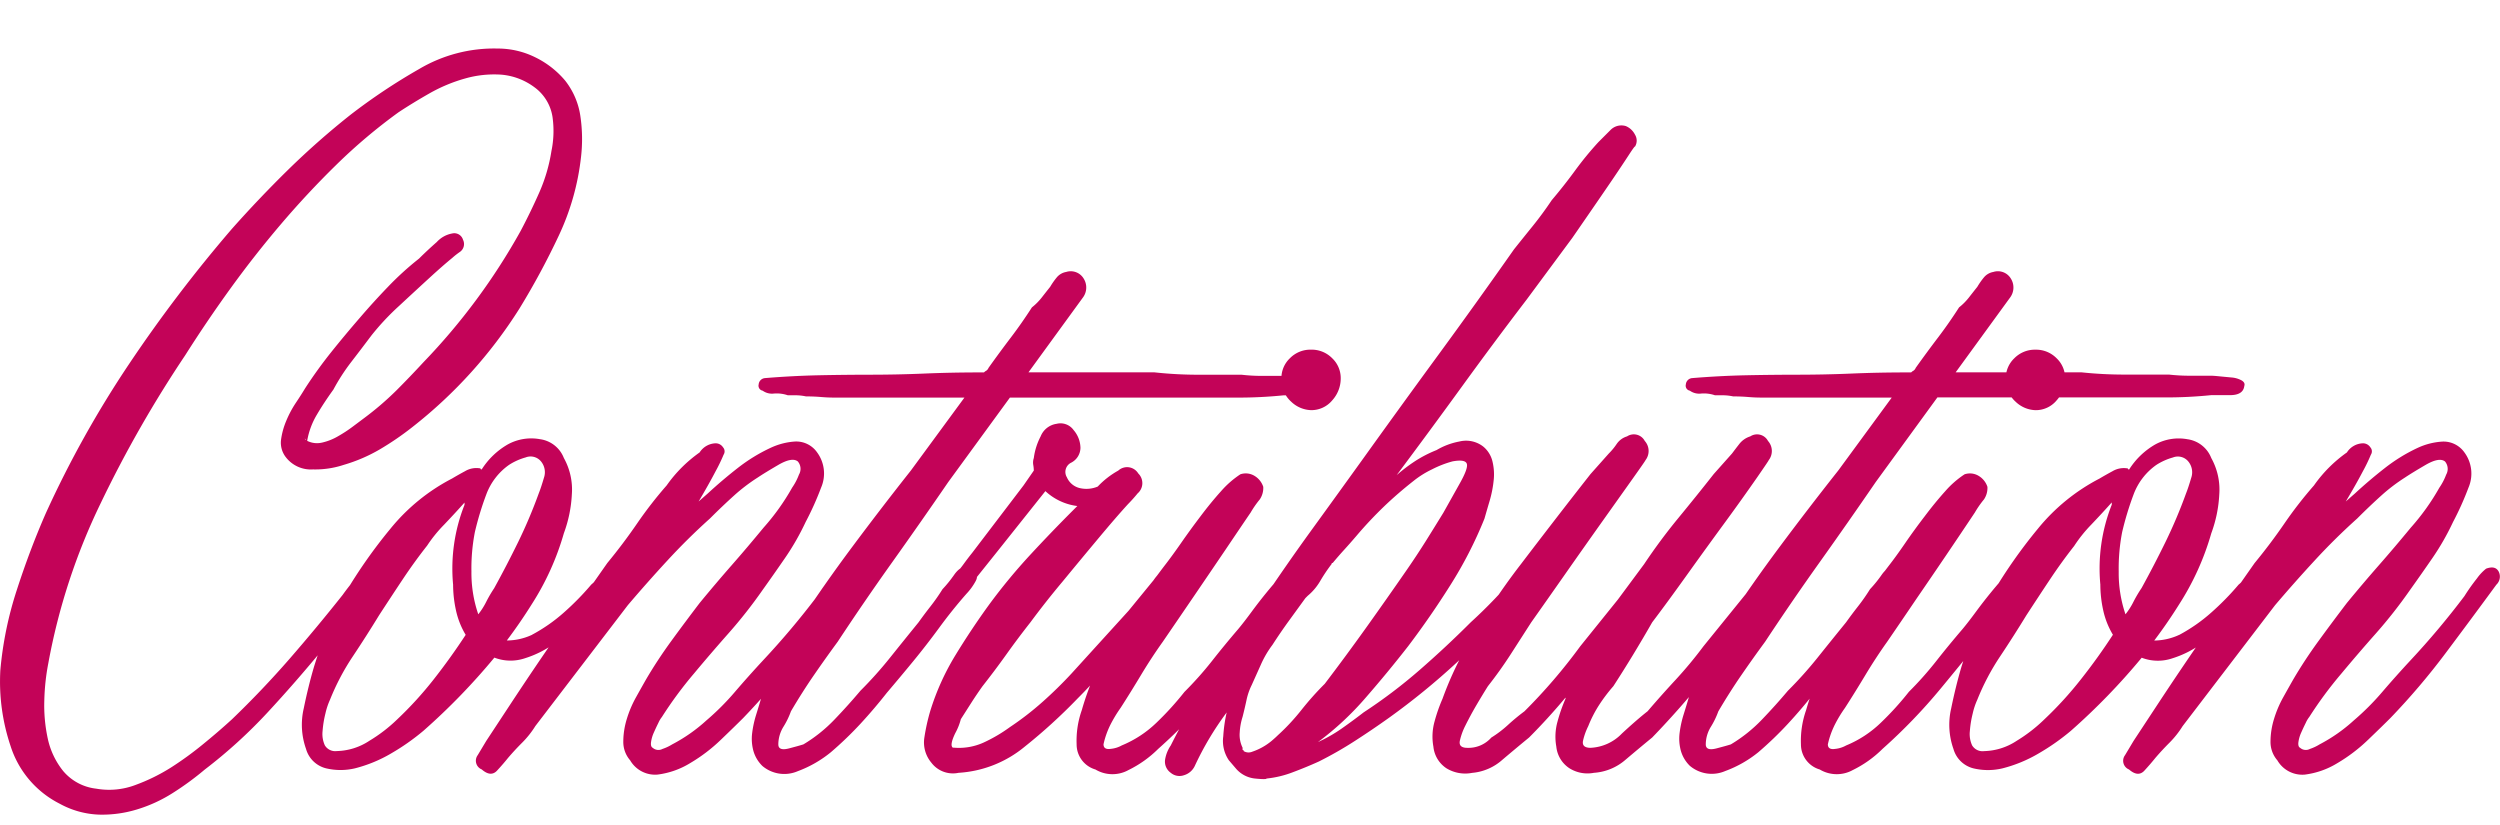 <svg width="103" height="34" viewBox="0 0 103 34" fill="none" xmlns="http://www.w3.org/2000/svg"><g filter="url(#b)" clip-path="url(#a)"><path d="M15.288 11.84c-.282.376-.556.736-.822 1.08a8.194 8.194 0 0 0-.729 1.129c-.25.345-.478.69-.681 1.034a3.12 3.12 0 0 0-.4 1.08.9.9 0 0 0 .611.072 2.3 2.3 0 0 0 .658-.26c.212-.12.416-.253.611-.4l.47-.352c.465-.345.904-.722 1.316-1.128.376-.376.752-.768 1.128-1.175a25.948 25.948 0 0 0 4-5.405c.282-.533.54-1.067.775-1.6a6.8 6.8 0 0 0 .494-1.692c.095-.456.11-.925.047-1.387a1.86 1.86 0 0 0-.752-1.245c-.404-.3-.885-.48-1.387-.517-.5-.03-1 .025-1.48.164-.509.144-.998.35-1.457.611-.467.267-.89.525-1.269.776a22.524 22.524 0 0 0-2.562 2.162c-.8.783-1.56 1.598-2.28 2.444-.72.846-1.41 1.723-2.068 2.632a53.87 53.87 0 0 0-1.88 2.773 49.072 49.072 0 0 0-3.478 6.087 25.676 25.676 0 0 0-2.162 6.6 9.126 9.126 0 0 0-.165 1.527c-.018.529.03 1.058.141 1.575.104.49.321.948.634 1.339.344.409.832.67 1.363.729a3.06 3.06 0 0 0 1.619-.153 7.658 7.658 0 0 0 1.48-.73c.448-.288.88-.602 1.292-.94.423-.344.823-.688 1.2-1.033a38.955 38.955 0 0 0 2.373-2.491 76.079 76.079 0 0 0 2.186-2.632c.157-.22.321-.43.493-.634.172-.203.305-.352.4-.447a.332.332 0 0 1 .493.07.33.33 0 0 1-.023.495l-1.1 1.363c-.357.442-.724.912-1.1 1.41a57.877 57.877 0 0 1-2.256 2.585 20.566 20.566 0 0 1-2.585 2.35c-.416.351-.856.673-1.316.964-.46.293-.958.522-1.48.68a4.897 4.897 0 0 1-1.575.212 3.622 3.622 0 0 1-1.6-.446A4.03 4.03 0 0 1 .437 28.74a8.33 8.33 0 0 1-.423-3.125c.1-1.127.328-2.239.681-3.314.36-1.112.76-2.17 1.2-3.172a43.132 43.132 0 0 1 3.408-6.11 58.449 58.449 0 0 1 4.254-5.593 49.286 49.286 0 0 1 2.326-2.444c.814-.796 1.67-1.55 2.562-2.256a24.483 24.483 0 0 1 2.82-1.88A6.059 6.059 0 0 1 20.508 0c.53 0 1.052.12 1.528.353.478.23.903.558 1.245.964.343.434.562.952.635 1.5.078.545.086 1.098.023 1.645a10.24 10.24 0 0 1-.916 3.243 30.857 30.857 0 0 1-1.622 3.008 19.197 19.197 0 0 1-4.418 4.888c-.425.335-.873.641-1.34.916a6.589 6.589 0 0 1-1.48.635 3.735 3.735 0 0 1-1.269.188 1.3 1.3 0 0 1-1.128-.517.97.97 0 0 1-.188-.7c.036-.267.107-.528.212-.776.108-.263.242-.515.4-.752.157-.235.282-.431.376-.588.335-.518.696-1.018 1.081-1.5.376-.47.768-.94 1.175-1.41.376-.439.768-.87 1.175-1.292.396-.413.82-.798 1.269-1.152.22-.22.462-.446.729-.681a1.13 1.13 0 0 1 .635-.353.375.375 0 0 1 .446.259.394.394 0 0 1-.118.494 3.135 3.135 0 0 0-.329.258c-.25.204-.564.478-.94.823a244.1 244.1 0 0 0-1.246 1.15c-.418.38-.805.794-1.155 1.237Zm-2.726 4.23a.042.042 0 0 0 .012.035.042.042 0 0 0 .035.012l-.047-.047Zm9.353 8.084c.473-.253.915-.56 1.316-.917.403-.356.78-.74 1.128-1.151.16-.133.294-.292.4-.47a.5.5 0 0 1 .587-.235c.282.063.36.196.235.4a2.699 2.699 0 0 1-.376.493c-.338.432-.705.84-1.1 1.222-.4.382-.832.728-1.293 1.034a4.13 4.13 0 0 1-1.175.587 1.856 1.856 0 0 1-1.269-.023 26.669 26.669 0 0 1-2.918 3.01 9.285 9.285 0 0 1-1.34.94 5.7 5.7 0 0 1-1.48.61 2.58 2.58 0 0 1-1.2 0 1.142 1.142 0 0 1-.822-.8 2.973 2.973 0 0 1-.094-1.667c.125-.611.266-1.183.423-1.716.157-.501.329-1.01.517-1.527.19-.522.443-1.02.752-1.481a20.804 20.804 0 0 1 1.88-2.68 8.028 8.028 0 0 1 2.538-2.067c.157-.094.337-.196.541-.306a.909.909 0 0 1 .588-.118c.031 0 .047.008.047.024s.016.024.047.024a3.1 3.1 0 0 1 1.081-1.034 2.006 2.006 0 0 1 1.316-.212 1.234 1.234 0 0 1 .987.776c.254.457.369.979.329 1.5a5.372 5.372 0 0 1-.329 1.6 11 11 0 0 1-1.316 2.914 20.975 20.975 0 0 1-1.034 1.504 2.48 2.48 0 0 0 1.034-.232v-.002Zm-4.324-3.666c-.345.439-.674.893-.987 1.363-.313.47-.642.97-.987 1.5a50.95 50.95 0 0 1-1.081 1.692 9.718 9.718 0 0 0-.94 1.786c-.082.181-.145.37-.188.564-.06.239-.1.482-.118.728-.022.2.01.404.094.588a.5.5 0 0 0 .493.235 2.532 2.532 0 0 0 1.34-.423c.417-.25.804-.548 1.153-.887.54-.51 1.041-1.06 1.5-1.645.467-.595.905-1.206 1.316-1.833a3.32 3.32 0 0 1-.4-1.01 4.964 4.964 0 0 1-.118-1.057 7.134 7.134 0 0 1 .47-3.29v-.094c-.25.282-.533.588-.846.917a5.723 5.723 0 0 0-.701.868v-.002Zm2.773 1.739c.345-.627.674-1.26.987-1.9.317-.651.6-1.319.846-2 .063-.157.133-.368.211-.635a.7.7 0 0 0-.118-.681.555.555 0 0 0-.634-.165 2.49 2.49 0 0 0-.682.306c-.43.302-.758.729-.94 1.222-.19.506-.347 1.024-.47 1.55a7.888 7.888 0 0 0-.141 1.623c-.007.599.088 1.195.282 1.762.128-.16.238-.334.329-.517a5.25 5.25 0 0 1 .33-.563v-.002Zm1.692 5.687a3.833 3.833 0 0 1-.541.682c-.204.203-.4.415-.587.634-.125.157-.274.329-.447.517s-.384.172-.634-.047a.386.386 0 0 1-.165-.588l.353-.588.987-1.5a146.9 146.9 0 0 1 2-2.961c.675-.974 1.342-1.93 2-2.867.439-.533.846-1.074 1.222-1.622S27.028 18.5 27.466 18a5.634 5.634 0 0 1 1.359-1.36.813.813 0 0 1 .658-.376.36.36 0 0 1 .305.164.25.25 0 0 1 .024.306 6.843 6.843 0 0 1-.329.682c-.188.36-.421.775-.7 1.246l.376-.33a19.57 19.57 0 0 1 1.245-1.057c.414-.323.864-.6 1.34-.822.322-.152.67-.242 1.026-.263a1.05 1.05 0 0 1 .893.446 1.465 1.465 0 0 1 .165 1.457c-.181.483-.393.954-.634 1.41a10.405 10.405 0 0 1-.846 1.48c-.313.455-.627.902-.94 1.34a19.633 19.633 0 0 1-1.387 1.763 72.916 72.916 0 0 0-1.433 1.668 16.27 16.27 0 0 0-1.318 1.786 1.09 1.09 0 0 0-.141.235 9.496 9.496 0 0 0-.188.4 1.423 1.423 0 0 0-.118.4c-.016.125.007.204.07.235a.354.354 0 0 0 .4.047c.14-.047.274-.11.4-.188.51-.267.985-.598 1.41-.987.422-.36.815-.753 1.175-1.175.376-.439.768-.877 1.175-1.316a32.797 32.797 0 0 0 2.217-2.633 7.69 7.69 0 0 1 .517-.73c.105-.15.232-.285.376-.4.25-.093.423-.054.517.119a.455.455 0 0 1-.094.54c-.69.94-1.386 1.88-2.091 2.82a28.58 28.58 0 0 1-2.279 2.679c-.22.22-.525.517-.917.893-.384.37-.81.694-1.269.964a3.36 3.36 0 0 1-1.34.47 1.19 1.19 0 0 1-1.128-.588 1.153 1.153 0 0 1-.282-.775c.002-.311.05-.62.141-.917.093-.31.219-.61.376-.893.157-.282.298-.533.423-.752.313-.533.658-1.058 1.034-1.574s.768-1.041 1.175-1.575c.439-.533.877-1.05 1.316-1.551.439-.5.877-1.018 1.316-1.551a9.37 9.37 0 0 0 1.175-1.645c.116-.167.211-.349.282-.54a.468.468 0 0 0-.048-.54c-.157-.125-.423-.078-.8.14-.377.22-.659.393-.846.518-.35.223-.68.474-.987.752-.313.282-.642.595-.987.94a25.849 25.849 0 0 0-1.739 1.716c-.564.61-1.112 1.23-1.645 1.856l-3.81 4.98ZM39.07 17.858a223.148 223.148 0 0 1-2.3 3.29 109.518 109.518 0 0 0-2.256 3.29c-.345.47-.674.932-.987 1.387-.313.455-.627.948-.94 1.48a3.28 3.28 0 0 1-.308.635 1.4 1.4 0 0 0-.212.728c0 .188.149.243.446.165.297-.078.493-.133.588-.165a6.098 6.098 0 0 0 1.269-1.011 24.92 24.92 0 0 0 1.081-1.2c.431-.43.838-.885 1.219-1.361.376-.47.768-.956 1.175-1.457.157-.22.321-.439.493-.658.177-.226.341-.461.493-.705.18-.191.344-.396.493-.611.204-.282.416-.376.635-.282.282.157.36.345.235.564a2.457 2.457 0 0 1-.376.517 19.797 19.797 0 0 0-1.127 1.405c-.345.47-.697.924-1.057 1.363-.36.439-.727.877-1.1 1.316a20.97 20.97 0 0 1-1.081 1.269c-.384.415-.792.807-1.222 1.175a4.766 4.766 0 0 1-1.361.78 1.4 1.4 0 0 1-1.457-.212 1.4 1.4 0 0 1-.376-.635 1.89 1.89 0 0 1-.047-.73c.032-.254.087-.506.164-.751.078-.25.149-.484.212-.7.19-.537.41-1.063.658-1.575.241-.502.524-.982.846-1.436a65.929 65.929 0 0 1 2.256-3.22c.783-1.05 1.583-2.092 2.4-3.125l2.209-3.008h-5.4c-.157 0-.329-.008-.517-.024a7.232 7.232 0 0 0-.611-.024c-.14-.03-.28-.045-.423-.047h-.329a1.402 1.402 0 0 0-.564-.071.664.664 0 0 1-.47-.118.208.208 0 0 1-.164-.258.284.284 0 0 1 .258-.26c.752-.062 1.48-.1 2.186-.116.705-.015 1.418-.023 2.139-.024.752 0 1.496-.016 2.233-.047a53.71 53.71 0 0 1 2.279-.047h.188a.369.369 0 0 1 .094-.071.254.254 0 0 0 .094-.118c.313-.439.619-.854.917-1.246.298-.392.588-.807.87-1.245.149-.117.283-.252.4-.4.11-.141.227-.29.352-.447.083-.141.177-.275.282-.4a.645.645 0 0 1 .376-.212.622.622 0 0 1 .728.282.69.69 0 0 1-.023.752l-2.256 3.1h5.17c.589.064 1.18.098 1.773.1h1.833c.28.032.563.048.846.048h.893c.063 0 .172.008.329.024l.493.047c.148.009.292.049.423.118.11.063.15.14.118.235-.031.25-.227.376-.587.376h-.777a18.458 18.458 0 0 1-1.927.094h-9.353l-2.538 3.477Zm4.888-.188a.77.77 0 0 0 .564.447c.237.048.483.023.705-.071.246-.262.532-.484.846-.658a.538.538 0 0 1 .823.118.557.557 0 0 1-.026.822c-.126.155-.26.304-.4.446-.329.36-.729.823-1.2 1.387a319.54 319.54 0 0 0-1.5 1.809 35.075 35.075 0 0 0-1.316 1.669c-.345.439-.674.877-.987 1.316-.313.439-.642.877-.987 1.316-.157.22-.305.439-.446.658l-.447.7a2.502 2.502 0 0 1-.235.587c-.157.33-.188.525-.094.588h.047c.419.035.84-.038 1.222-.212.38-.175.743-.388 1.081-.635.47-.313.917-.659 1.339-1.034.423-.376.823-.768 1.2-1.175l2.35-2.585L47.53 21.9c.138-.204.313-.38.517-.517.25-.063.407.047.47.329.031.157-.055.345-.259.564-.204.22-.367.407-.488.564-.188.25-.392.501-.611.752-.22.25-.407.47-.564.658-.345.439-.697.87-1.057 1.293-.36.423-.744.838-1.151 1.245a22.538 22.538 0 0 1-2.168 1.974 4.72 4.72 0 0 1-2.726 1.078 1.115 1.115 0 0 1-1.123-.42 1.299 1.299 0 0 1-.282-1.058c.055-.357.133-.71.235-1.057.248-.807.595-1.58 1.034-2.3.439-.72.909-1.426 1.41-2.115a23.843 23.843 0 0 1 1.669-2.021 66.566 66.566 0 0 1 1.809-1.88l.141-.141a2.35 2.35 0 0 1-1.316-.614l-2.021 2.538-.94 1.175c-.092.1-.172.21-.239.329a.4.4 0 0 1-.329.235c-.25 0-.392-.086-.423-.258a.599.599 0 0 1 .141-.494c.154-.153.295-.318.423-.493.125-.173.25-.337.376-.494l2.112-2.773.423-.611a1.482 1.482 0 0 0-.023-.235.578.578 0 0 1 .023-.282c.04-.312.136-.614.282-.893a.834.834 0 0 1 .658-.517.662.662 0 0 1 .7.259c.176.203.276.46.282.729a.7.7 0 0 1-.376.61.425.425 0 0 0-.181.61Zm8.836-4.09a1.125 1.125 0 0 1 .352-.822 1.182 1.182 0 0 1 .87-.352 1.183 1.183 0 0 1 .869.352 1.127 1.127 0 0 1 .353.823c.002.34-.124.667-.353.917a1.114 1.114 0 0 1-.869.4 1.237 1.237 0 0 1-.823-.352 1.217 1.217 0 0 1-.398-.965h-.001Zm-4.887 10.86c-.313.439-.611.893-.893 1.363-.282.47-.563.924-.844 1.36-.159.223-.3.457-.423.7a3.457 3.457 0 0 0-.282.8c0 .158.102.22.306.189.157-.016.31-.064.447-.141a4.545 4.545 0 0 0 1.433-.94c.412-.395.795-.817 1.149-1.265.4-.4.778-.822 1.128-1.266.345-.439.705-.877 1.081-1.316.157-.188.345-.43.564-.728a20.294 20.294 0 0 1 1.246-1.527c.173-.187.306-.281.4-.282.083.006.163.03.235.07a.264.264 0 0 1 .141.26.26.26 0 0 1-.047.258 3.763 3.763 0 0 0-.188.259c-.155.246-.328.48-.517.7-.19.222-.363.457-.517.705-.72.909-1.457 1.817-2.209 2.726a22.618 22.618 0 0 1-2.4 2.49c-.358.355-.77.649-1.222.87a1.365 1.365 0 0 1-1.363-.022 1.074 1.074 0 0 1-.775-1.034c-.019-.48.053-.958.213-1.411.314-1.097.79-2.142 1.41-3.1a45.235 45.235 0 0 1 1.974-2.82c.22-.282.454-.603.705-.964.25-.36.517-.727.8-1.1.282-.376.564-.72.846-1.034.233-.269.503-.504.8-.7a.694.694 0 0 1 .588.07c.167.102.292.26.353.446a.844.844 0 0 1-.141.517c-.14.17-.266.35-.376.54-.285.418-.638.94-1.059 1.565a830.04 830.04 0 0 1-2.563 3.762ZM64.78 7.8l-1.88 2.54c-.909 1.19-1.802 2.39-2.679 3.6a308.58 308.58 0 0 1-2.679 3.636 6.74 6.74 0 0 1 .775-.587 5.05 5.05 0 0 1 .87-.446c.29-.172.608-.291.94-.353a1.151 1.151 0 0 1 .987.212c.188.157.32.372.376.61.063.263.08.534.047.8-.03.28-.085.555-.164.824-.079.267-.15.51-.212.728a16.891 16.891 0 0 1-1.41 2.75 35.41 35.41 0 0 1-1.739 2.514 50.608 50.608 0 0 1-1.742 2.112 12.125 12.125 0 0 1-1.971 1.834 6.17 6.17 0 0 0 .987-.564c.313-.22.611-.439.893-.658a21.096 21.096 0 0 0 2.3-1.74 41.53 41.53 0 0 0 2.115-1.973 19.808 19.808 0 0 0 1.927-2.021.6.6 0 0 1 .517-.258c.188.015.282.149.282.4a.783.783 0 0 1-.282.517 4.71 4.71 0 0 0-.423.47 65.557 65.557 0 0 1-2.585 2.538 29.076 29.076 0 0 1-2.82 2.3 35.15 35.15 0 0 1-1.387.94c-.478.309-.972.591-1.48.846-.345.157-.705.305-1.081.446-.347.134-.71.221-1.081.259 0 .031-.157.031-.47 0a1.19 1.19 0 0 1-.8-.423l-.282-.33a1.414 1.414 0 0 1-.231-.983c.02-.332.067-.662.141-.987a12.436 12.436 0 0 0-1.316 2.208.712.712 0 0 1-.447.379.554.554 0 0 1-.54-.1.566.566 0 0 1-.194-.238c-.041-.095-.055-.2-.041-.303a1.45 1.45 0 0 1 .235-.587 29.232 29.232 0 0 1 1.762-3.052 81.185 81.185 0 0 1 1.951-2.82 92.474 92.474 0 0 1 2.091-3.008 932.58 932.58 0 0 0 2.139-2.961 537.115 537.115 0 0 1 3.1-4.277 266.744 266.744 0 0 0 3.1-4.324c.25-.313.509-.635.775-.964.266-.33.525-.682.776-1.057.345-.407.666-.815.963-1.222.3-.41.621-.802.964-1.175l.493-.493a.626.626 0 0 1 .635-.164.742.742 0 0 1 .376.352.467.467 0 0 1 0 .494c0-.031-.086.086-.259.352-.173.266-.392.595-.658.987-.267.392-.557.815-.87 1.269L64.78 7.8ZM51.57 26.224c-.096.194-.167.4-.212.61-.047.22-.101.454-.164.7-.066.207-.105.42-.117.636-.02.218.021.438.117.635v.094a.042.042 0 0 1 .047.047.387.387 0 0 0 .353.024 2.49 2.49 0 0 0 .799-.447c.11-.094.196-.172.259-.235.349-.318.671-.664.964-1.034.3-.379.622-.74.964-1.081a97.213 97.213 0 0 0 1.715-2.326c.548-.767 1.104-1.558 1.668-2.373.282-.407.54-.8.776-1.175.235-.376.478-.768.728-1.175l.658-1.175c.25-.439.353-.72.306-.846-.047-.125-.242-.157-.587-.094-.293.079-.577.19-.846.329-.268.128-.52.285-.752.47-.439.345-.846.697-1.222 1.057a16.5 16.5 0 0 0-1.128 1.2c-.188.22-.36.415-.517.587-.157.172-.313.352-.47.54-.006 0-.013 0-.019.002a.042.042 0 0 0-.028.045 6.87 6.87 0 0 0-.47.7c-.136.232-.31.439-.517.61l-.094.095-.7.964c-.216.298-.435.619-.658.963a4.112 4.112 0 0 0-.47.8l-.383.853Zm11.517-2.584-.846 1.316a17.1 17.1 0 0 1-.94 1.316c-.157.25-.313.509-.47.775-.157.266-.313.556-.47.87a2.628 2.628 0 0 0-.212.588c-.047.204.055.306.306.306a1.255 1.255 0 0 0 .987-.423c.243-.15.471-.324.682-.517.218-.2.445-.388.682-.564a22.648 22.648 0 0 0 2.3-2.68l1.551-1.926 1.083-1.461c.439-.658.909-1.291 1.41-1.9.501-.609.987-1.212 1.457-1.81l.752-.845c.094-.125.196-.259.306-.4a.916.916 0 0 1 .447-.306.509.509 0 0 1 .729.188.619.619 0 0 1 .024.8c.031-.031-.125.202-.47.7a93.108 93.108 0 0 1-1.292 1.81c-.517.705-1.05 1.44-1.6 2.209-.55.768-1.027 1.42-1.433 1.954-.25.439-.509.877-.775 1.316a51.43 51.43 0 0 1-.825 1.315c-.214.244-.41.503-.587.775a5.037 5.037 0 0 0-.447.87 2.628 2.628 0 0 0-.212.588c-.047.204.055.306.306.306.49-.023.953-.233 1.292-.588.423-.391.776-.697 1.058-.917.376-.439.76-.87 1.151-1.292.408-.442.792-.905 1.152-1.387l2.209-2.726a1.91 1.91 0 0 1 .423-.47c.188-.157.36-.094.517.188a.358.358 0 0 1-.188.47 1.46 1.46 0 0 1-.259.423 2.929 2.929 0 0 0-.306.423c-.72.94-1.449 1.873-2.185 2.8-.736.927-1.51 1.81-2.324 2.652-.345.282-.711.588-1.1.917a2.2 2.2 0 0 1-1.3.537 1.4 1.4 0 0 1-1.01-.188 1.211 1.211 0 0 1-.54-.893 2.31 2.31 0 0 1 .05-1.031c.086-.321.196-.636.329-.94v-.048c-.47.564-.97 1.112-1.5 1.645-.345.282-.711.588-1.1.917-.346.31-.783.5-1.246.54-.364.072-.74.005-1.057-.187a1.211 1.211 0 0 1-.54-.893 2.31 2.31 0 0 1 .047-1.034c.086-.321.196-.636.329-.94.246-.68.545-1.34.893-1.974.345-.627.711-1.238 1.1-1.833.389-.595.802-1.176 1.239-1.741.501-.658.987-1.291 1.457-1.9.47-.609.94-1.212 1.41-1.81l.752-.845c.123-.122.233-.256.329-.4a.786.786 0 0 1 .423-.306.508.508 0 0 1 .729.188.619.619 0 0 1 .024.8c.031-.031-.125.196-.47.682l-1.269 1.786c-.501.705-1.026 1.449-1.575 2.233-.549.784-1.011 1.441-1.387 1.972Zm14.194-5.781a223.148 223.148 0 0 1-2.3 3.29 111.39 111.39 0 0 0-2.258 3.29c-.345.47-.674.933-.987 1.388-.313.455-.627.948-.94 1.48-.08.221-.182.434-.306.633a1.4 1.4 0 0 0-.212.728c0 .188.149.243.446.165.297-.078.493-.133.588-.165a6.099 6.099 0 0 0 1.269-1.01 24.92 24.92 0 0 0 1.081-1.2c.432-.431.84-.886 1.222-1.363.376-.47.768-.956 1.175-1.457.157-.22.321-.439.493-.658.177-.226.341-.461.493-.705.18-.191.344-.396.493-.611.204-.282.416-.376.635-.282.282.157.36.345.235.564a2.457 2.457 0 0 1-.376.517 19.797 19.797 0 0 0-1.127 1.405c-.345.47-.697.924-1.058 1.363-.36.439-.727.877-1.1 1.316a20.97 20.97 0 0 1-1.081 1.269c-.384.415-.792.807-1.222 1.175a4.767 4.767 0 0 1-1.363.775 1.4 1.4 0 0 1-1.457-.212 1.4 1.4 0 0 1-.376-.635 1.89 1.89 0 0 1-.047-.73c.032-.254.087-.506.164-.751.078-.25.149-.484.212-.7.19-.537.41-1.063.658-1.575.241-.501.524-.98.846-1.434a65.929 65.929 0 0 1 2.256-3.22c.783-1.05 1.583-2.092 2.4-3.125l2.203-3.004h-5.405c-.157 0-.329-.008-.517-.024a7.232 7.232 0 0 0-.611-.024c-.14-.03-.28-.045-.423-.047h-.329a1.402 1.402 0 0 0-.564-.071.664.664 0 0 1-.47-.118.208.208 0 0 1-.164-.258.284.284 0 0 1 .258-.26c.752-.062 1.48-.1 2.186-.116.705-.015 1.418-.023 2.139-.024.752 0 1.496-.016 2.233-.047a53.71 53.71 0 0 1 2.279-.047h.188a.369.369 0 0 1 .094-.071.254.254 0 0 0 .094-.118c.313-.439.619-.854.917-1.246.298-.392.588-.807.869-1.245.149-.117.283-.252.4-.4.11-.141.227-.29.352-.447.083-.141.177-.275.282-.4a.645.645 0 0 1 .376-.212.622.622 0 0 1 .729.282.69.69 0 0 1-.023.752l-2.256 3.1h5.17c.593.063 1.19.094 1.786.094h1.833c.28.031.563.047.846.047h.893c.063 0 .172.008.329.024l.493.047c.148.009.292.049.423.118.11.063.15.14.118.235-.031.25-.227.376-.587.376h-.776a18.458 18.458 0 0 1-1.927.094H79.82l-2.539 3.485Zm5.358-4.277a1.127 1.127 0 0 1 .353-.823 1.183 1.183 0 0 1 .869-.352 1.183 1.183 0 0 1 .869.352 1.127 1.127 0 0 1 .353.823c.002.34-.124.667-.353.917a1.114 1.114 0 0 1-.869.4 1.237 1.237 0 0 1-.822-.352 1.218 1.218 0 0 1-.399-.966h-.001ZM77.752 24.44c-.313.439-.611.893-.893 1.363-.282.47-.564.924-.846 1.363-.159.222-.3.456-.423.7a3.457 3.457 0 0 0-.282.8c0 .157.102.22.306.188.157-.016.309-.064.446-.141a4.545 4.545 0 0 0 1.434-.94c.413-.396.798-.82 1.152-1.27.4-.398.775-.82 1.124-1.263.345-.439.705-.877 1.081-1.316.157-.188.345-.43.564-.728a20.294 20.294 0 0 1 1.246-1.527c.173-.187.306-.281.4-.282.083.006.163.03.235.07a.264.264 0 0 1 .141.26.26.26 0 0 1-.047.258 3.763 3.763 0 0 0-.188.259c-.155.246-.328.48-.517.7-.19.222-.363.457-.517.705-.72.909-1.457 1.817-2.209 2.726a22.618 22.618 0 0 1-2.4 2.49c-.358.355-.77.649-1.222.87a1.365 1.365 0 0 1-1.363-.022 1.074 1.074 0 0 1-.775-1.034 3.8 3.8 0 0 1 .212-1.41c.314-1.097.79-2.142 1.41-3.1a45.235 45.235 0 0 1 1.974-2.82c.22-.282.453-.603.7-.964.247-.36.514-.727.8-1.1.282-.376.564-.72.846-1.034.233-.269.503-.504.8-.7a.694.694 0 0 1 .588.07c.167.102.292.26.353.446a.844.844 0 0 1-.141.517c-.14.17-.266.35-.376.54a298.212 298.212 0 0 1-2.395 3.538c-.467.69-.873 1.285-1.218 1.788Zm12.032-.282c.473-.253.915-.56 1.316-.917.403-.356.78-.74 1.128-1.151.16-.133.294-.292.4-.47a.5.5 0 0 1 .588-.235c.282.063.36.196.235.4a2.699 2.699 0 0 1-.376.493c-.338.432-.705.84-1.1 1.222-.4.382-.832.728-1.293 1.034a4.13 4.13 0 0 1-1.175.587 1.856 1.856 0 0 1-1.269-.023 26.666 26.666 0 0 1-2.914 3.008 9.285 9.285 0 0 1-1.34.94 5.7 5.7 0 0 1-1.48.61 2.58 2.58 0 0 1-1.2 0 1.142 1.142 0 0 1-.822-.8 2.973 2.973 0 0 1-.094-1.667c.125-.611.266-1.183.423-1.716.157-.501.329-1.01.517-1.527.19-.522.443-1.02.752-1.481a20.804 20.804 0 0 1 1.88-2.68 8.028 8.028 0 0 1 2.538-2.067c.157-.094.337-.196.541-.306a.908.908 0 0 1 .588-.118c.031 0 .047.008.047.024s.016.024.047.024a3.1 3.1 0 0 1 1.081-1.034 2.006 2.006 0 0 1 1.316-.212 1.234 1.234 0 0 1 .987.776c.254.457.369.979.329 1.5a5.372 5.372 0 0 1-.329 1.6 11 11 0 0 1-1.316 2.914 20.975 20.975 0 0 1-1.034 1.504 2.48 2.48 0 0 0 1.028-.234l.001.002Zm-4.325-3.668c-.345.439-.674.893-.987 1.363-.313.47-.642.97-.987 1.5a50.95 50.95 0 0 1-1.081 1.692 9.718 9.718 0 0 0-.94 1.786c-.082.181-.145.37-.188.564-.06.239-.1.482-.118.728-.022.2.01.404.094.588a.5.5 0 0 0 .493.235 2.532 2.532 0 0 0 1.34-.423 6.37 6.37 0 0 0 1.151-.893c.54-.51 1.041-1.06 1.5-1.645.47-.595.909-1.206 1.316-1.833a3.32 3.32 0 0 1-.4-1.01 4.964 4.964 0 0 1-.118-1.057 7.134 7.134 0 0 1 .47-3.29V18.7c-.25.282-.533.588-.846.917-.26.267-.495.56-.699.872Zm2.773 1.739c.345-.627.674-1.26.987-1.9.317-.651.6-1.319.846-2 .063-.157.133-.368.211-.635a.7.7 0 0 0-.118-.681.555.555 0 0 0-.634-.165 2.49 2.49 0 0 0-.682.306c-.43.302-.758.729-.94 1.222-.19.506-.347 1.024-.47 1.55a7.888 7.888 0 0 0-.141 1.623 5.263 5.263 0 0 0 .279 1.76c.128-.16.238-.333.329-.516.1-.195.21-.383.333-.564Zm1.692 5.687a3.835 3.835 0 0 1-.54.682c-.204.203-.4.415-.588.634-.125.157-.274.329-.446.517s-.384.172-.635-.047a.385.385 0 0 1-.164-.588l.352-.588.987-1.5a146.9 146.9 0 0 1 2-2.961c.675-.974 1.342-1.93 2-2.867.439-.533.846-1.074 1.222-1.622s.784-1.074 1.222-1.574c.371-.529.831-.99 1.359-1.362a.813.813 0 0 1 .658-.376.361.361 0 0 1 .306.164.25.25 0 0 1 .023.306 6.843 6.843 0 0 1-.329.682c-.188.36-.423.775-.705 1.246l.376-.33a19.57 19.57 0 0 1 1.245-1.057c.414-.323.864-.6 1.34-.822.325-.152.676-.24 1.034-.26a1.052 1.052 0 0 1 .893.447 1.467 1.467 0 0 1 .165 1.457c-.181.483-.393.954-.634 1.41a10.405 10.405 0 0 1-.846 1.48c-.313.455-.627.902-.94 1.34a19.64 19.64 0 0 1-1.386 1.763 71.486 71.486 0 0 0-1.434 1.668 16.275 16.275 0 0 0-1.317 1.782 1.09 1.09 0 0 0-.141.235 9.496 9.496 0 0 0-.188.4 1.423 1.423 0 0 0-.118.4c-.016.125.008.204.071.235a.354.354 0 0 0 .4.047c.14-.047.274-.11.4-.188.51-.267.985-.598 1.41-.987.422-.36.815-.753 1.175-1.175.376-.439.768-.877 1.175-1.316a32.775 32.775 0 0 0 2.209-2.632c.158-.253.331-.496.517-.73.105-.15.232-.285.376-.4.251-.093.423-.054.517.119a.456.456 0 0 1-.094.54c-.689.94-1.386 1.88-2.091 2.82a28.58 28.58 0 0 1-2.279 2.679c-.22.22-.525.517-.917.893-.384.37-.81.694-1.269.964a3.36 3.36 0 0 1-1.34.47 1.19 1.19 0 0 1-1.128-.588 1.153 1.153 0 0 1-.282-.775c.002-.311.05-.62.141-.917.093-.31.219-.61.376-.893.157-.282.298-.533.423-.752.313-.533.658-1.058 1.034-1.574s.767-1.041 1.174-1.575c.439-.533.877-1.05 1.316-1.551.439-.5.877-1.017 1.316-1.55a9.36 9.36 0 0 0 1.175-1.644c.116-.167.211-.349.282-.54a.474.474 0 0 0-.047-.541c-.157-.125-.423-.078-.8.14-.377.22-.659.393-.846.518-.35.223-.68.474-.987.752-.313.282-.642.595-.987.94a25.849 25.849 0 0 0-1.739 1.716c-.564.61-1.112 1.23-1.645 1.856l-3.807 4.98Z" fill="#C30358"/></g><defs><clipPath id="a"><path fill="#fff" d="M0 0h102.997v33.565H0z"/></clipPath><filter id="b" x=".001" y="-.002" width="102.994" height="33.566" filterUnits="userSpaceOnUse" color-interpolation-filters="sRGB"><feFlood flood-opacity="0" result="BackgroundImageFix"/><feColorMatrix in="SourceAlpha" values="0 0 0 0 0 0 0 0 0 0 0 0 0 0 0 0 0 0 127 0" result="hardAlpha"/><feOffset dy="2"/><feColorMatrix values="0 0 0 0 0.937 0 0 0 0 0.929 0 0 0 0 0.886 0 0 0 1 0"/><feBlend in2="BackgroundImageFix" result="effect1_dropShadow_21_124"/><feBlend in="SourceGraphic" in2="effect1_dropShadow_21_124" result="shape"/></filter></defs></svg>
